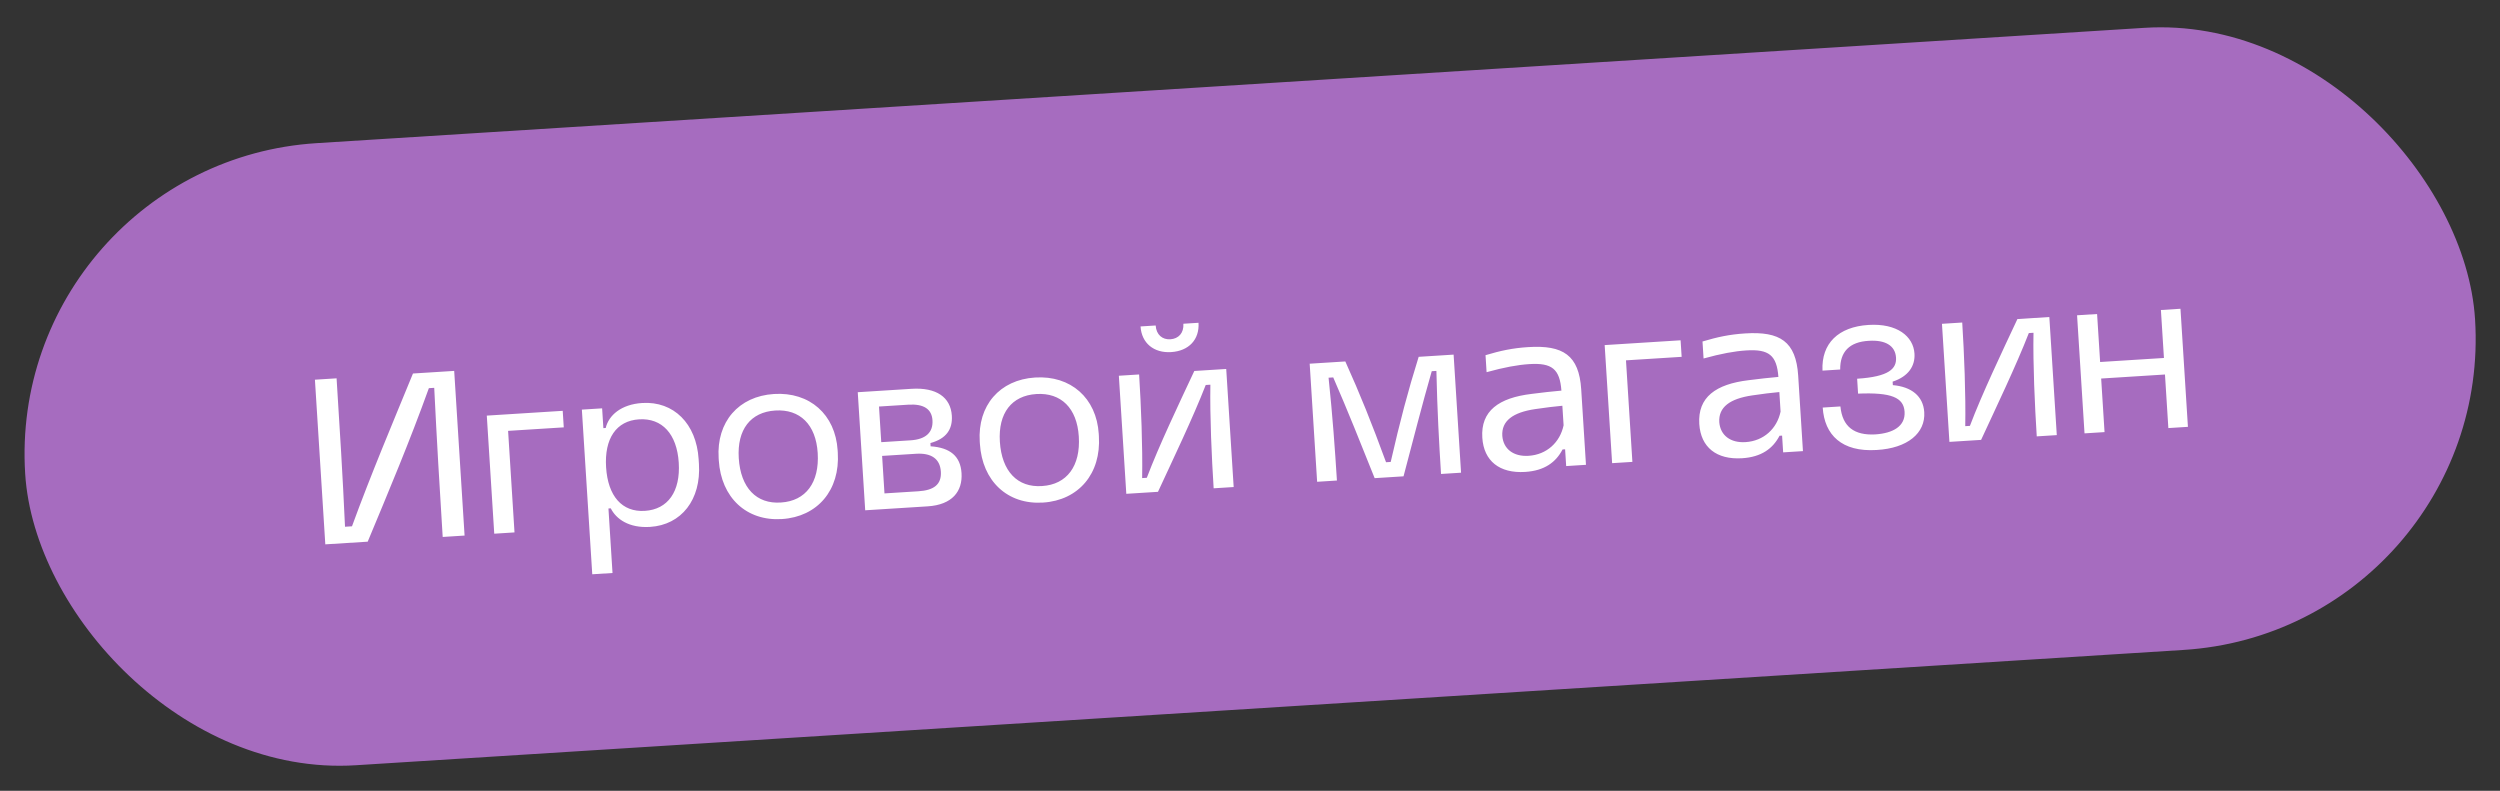 <?xml version="1.0" encoding="UTF-8"?> <svg xmlns="http://www.w3.org/2000/svg" width="196" height="62" viewBox="0 0 196 62" fill="none"><rect x="0" y="0" width="196" height="62" fill="#333333" stroke="none"/><rect x="1.042" y="13.296" width="191.309" height="47.726" rx="23.863" transform="rotate(-3.61 1.042 13.296)" fill="#A66CBF"></rect><rect x="1.042" y="13.296" width="191.309" height="47.726" rx="23.863" transform="rotate(-3.61 1.042 13.296)" stroke="#A66CBF" stroke-width="1.143"></rect><path d="M34.707 42.097C34.466 38.281 34.243 34.463 34.043 30.406L33.623 30.433C32.125 34.597 30.467 38.533 28.827 42.468L25.504 42.677L24.69 29.768L26.388 29.661C26.63 33.495 26.869 37.293 27.049 41.297L27.596 41.262C29.097 37.153 30.756 33.235 32.377 29.283L35.609 29.079L36.423 41.988L34.707 42.097ZM38.749 41.842L38.165 32.584L44.117 32.209L44.199 33.505L39.835 33.78L40.337 41.741L38.749 41.842ZM46.433 45.023L45.618 32.114L47.207 32.014L47.305 33.566L47.487 33.554C47.719 32.568 48.69 31.7 50.352 31.595C52.817 31.44 54.597 33.216 54.772 35.991L54.797 36.374C54.973 39.168 53.43 41.154 50.965 41.309C49.303 41.414 48.304 40.689 47.885 39.854L47.702 39.865L48.021 44.923L46.433 45.023ZM47.517 36.632C47.66 38.896 48.766 40.165 50.556 40.052C52.363 39.938 53.356 38.537 53.214 36.273C53.072 34.027 51.91 32.762 50.103 32.876C48.313 32.989 47.375 34.386 47.517 36.632ZM61.3 40.694C58.525 40.869 56.538 39.014 56.353 36.093L56.342 35.91C56.163 33.08 57.906 31.064 60.681 30.889C63.475 30.712 65.494 32.492 65.671 35.303L65.683 35.486C65.868 38.426 64.094 40.518 61.3 40.694ZM57.919 35.921C58.065 38.24 59.302 39.537 61.236 39.396C63.172 39.274 64.254 37.831 64.108 35.512C63.967 33.284 62.717 32.062 60.781 32.184C58.846 32.306 57.777 33.675 57.919 35.921ZM67.832 40.007L67.248 30.749L71.466 30.483C73.401 30.361 74.532 31.133 74.624 32.594C74.691 33.653 74.188 34.4 72.944 34.735L72.96 34.99C74.488 35.096 75.3 35.759 75.384 37.092C75.474 38.516 74.661 39.576 72.725 39.698L67.832 40.007ZM69.343 38.683L72.009 38.515C73.196 38.44 73.828 37.997 73.763 36.974C73.699 35.952 72.992 35.502 71.824 35.575L69.158 35.743L69.343 38.683ZM69.09 34.666L71.391 34.521C72.541 34.448 73.168 33.932 73.106 32.946C73.051 32.07 72.419 31.651 71.214 31.727L68.914 31.872L69.09 34.666ZM81.77 39.402C78.995 39.578 77.008 37.723 76.824 34.801L76.812 34.619C76.634 31.789 78.376 29.772 81.152 29.597C83.945 29.421 85.964 31.2 86.142 34.012L86.153 34.195C86.339 37.134 84.564 39.226 81.77 39.402ZM78.389 34.629C78.536 36.948 79.773 38.245 81.707 38.105C83.642 37.983 84.725 36.539 84.578 34.221C84.438 31.993 83.187 30.77 81.252 30.892C79.316 31.015 78.248 32.383 78.389 34.629ZM88.302 38.715L87.718 29.458L89.307 29.358C89.46 31.786 89.59 35.004 89.544 37.482L89.91 37.459C90.852 34.961 92.439 31.635 93.634 29.085L96.136 28.927L96.72 38.184L95.15 38.283C94.996 35.855 94.849 32.638 94.894 30.16L94.529 30.183C93.535 32.739 91.947 36.047 90.786 38.559L88.302 38.715ZM89.418 25.593L90.605 25.518C90.651 26.248 91.134 26.639 91.754 26.6C92.394 26.56 92.823 26.111 92.777 25.381L93.964 25.306C94.047 26.62 93.206 27.517 91.818 27.604C90.467 27.69 89.501 26.907 89.418 25.593ZM103.263 37.772L102.679 28.514L105.473 28.338C106.645 30.94 107.537 33.157 108.666 36.239L109.031 36.216C109.764 33.017 110.37 30.705 111.224 27.975L113.963 27.802L114.547 37.059L112.977 37.159C112.82 34.675 112.681 32.173 112.614 29.079L112.249 29.102C111.467 31.828 110.792 34.492 110.037 37.344L107.773 37.487C106.685 34.769 105.661 32.194 104.525 29.589L104.16 29.612C104.482 32.69 104.658 35.19 104.815 37.673L103.263 37.772ZM119.572 36.999C117.563 37.126 116.328 36.141 116.213 34.315C116.08 32.215 117.501 31.19 120.084 30.881C120.866 30.776 121.74 30.684 122.415 30.624C122.289 28.927 121.671 28.434 119.9 28.546C118.987 28.603 117.918 28.799 116.549 29.179L116.465 27.846C117.634 27.497 118.575 27.291 119.816 27.213C122.537 27.041 123.797 27.842 123.967 30.526L124.34 36.442L122.788 36.54L122.705 35.225L122.504 35.238C121.981 36.242 121.088 36.904 119.572 36.999ZM117.781 34.179C117.864 35.2 118.654 35.81 119.841 35.736C121.265 35.646 122.304 34.682 122.586 33.344L122.489 31.811C121.906 31.866 121.178 31.948 120.361 32.073C118.617 32.33 117.706 32.992 117.781 34.179ZM126.39 36.312L125.806 27.055L131.759 26.679L131.841 27.976L127.477 28.251L127.979 36.212L126.39 36.312ZM136.583 35.926C134.575 36.053 133.339 35.067 133.224 33.241C133.092 31.142 134.512 30.117 137.095 29.807C137.877 29.703 138.751 29.611 139.426 29.55C139.3 27.853 138.683 27.361 136.911 27.473C135.998 27.53 134.929 27.726 133.56 28.106L133.476 26.773C134.645 26.424 135.586 26.218 136.827 26.14C139.548 25.968 140.808 26.768 140.978 29.453L141.351 35.368L139.799 35.466L139.716 34.152L139.515 34.164C138.992 35.169 138.099 35.83 136.583 35.926ZM134.792 33.106C134.875 34.127 135.665 34.737 136.852 34.662C138.276 34.573 139.315 33.609 139.597 32.271L139.501 30.737C138.917 30.792 138.189 30.875 137.372 31C135.629 31.256 134.717 31.919 134.792 33.106ZM147.125 35.279C144.405 35.451 143.037 34.107 142.901 31.953L144.288 31.865C144.445 33.468 145.385 34.142 147.012 34.058C148.418 33.969 149.391 33.413 149.319 32.281C149.249 31.167 148.288 30.751 145.673 30.861L145.6 29.692C148.119 29.534 148.702 28.892 148.648 28.034C148.588 27.084 147.79 26.64 146.53 26.719C144.977 26.799 144.257 27.596 144.271 28.97L142.883 29.057C142.785 26.919 144.133 25.624 146.488 25.475C148.734 25.333 150.01 26.371 150.095 27.722C150.155 28.672 149.64 29.511 148.382 29.92L148.399 30.194C149.856 30.322 150.782 31.052 150.861 32.312C150.965 33.955 149.555 35.144 147.125 35.279ZM152.834 34.644L152.25 25.387L153.839 25.286C153.992 27.715 154.122 30.933 154.076 33.411L154.442 33.388C155.384 30.89 156.971 27.564 158.166 25.013L160.668 24.855L161.252 34.113L159.681 34.212C159.528 31.784 159.38 28.566 159.426 26.089L159.06 26.112C158.067 28.668 156.479 31.976 155.318 34.487L152.834 34.644ZM163.426 33.976L162.842 24.718L164.412 24.619L164.65 28.381L169.653 28.065L169.415 24.304L170.949 24.207L171.533 33.464L169.999 33.561L169.734 29.361L164.731 29.677L164.996 33.877L163.426 33.976Z" fill="white"></path></svg> 